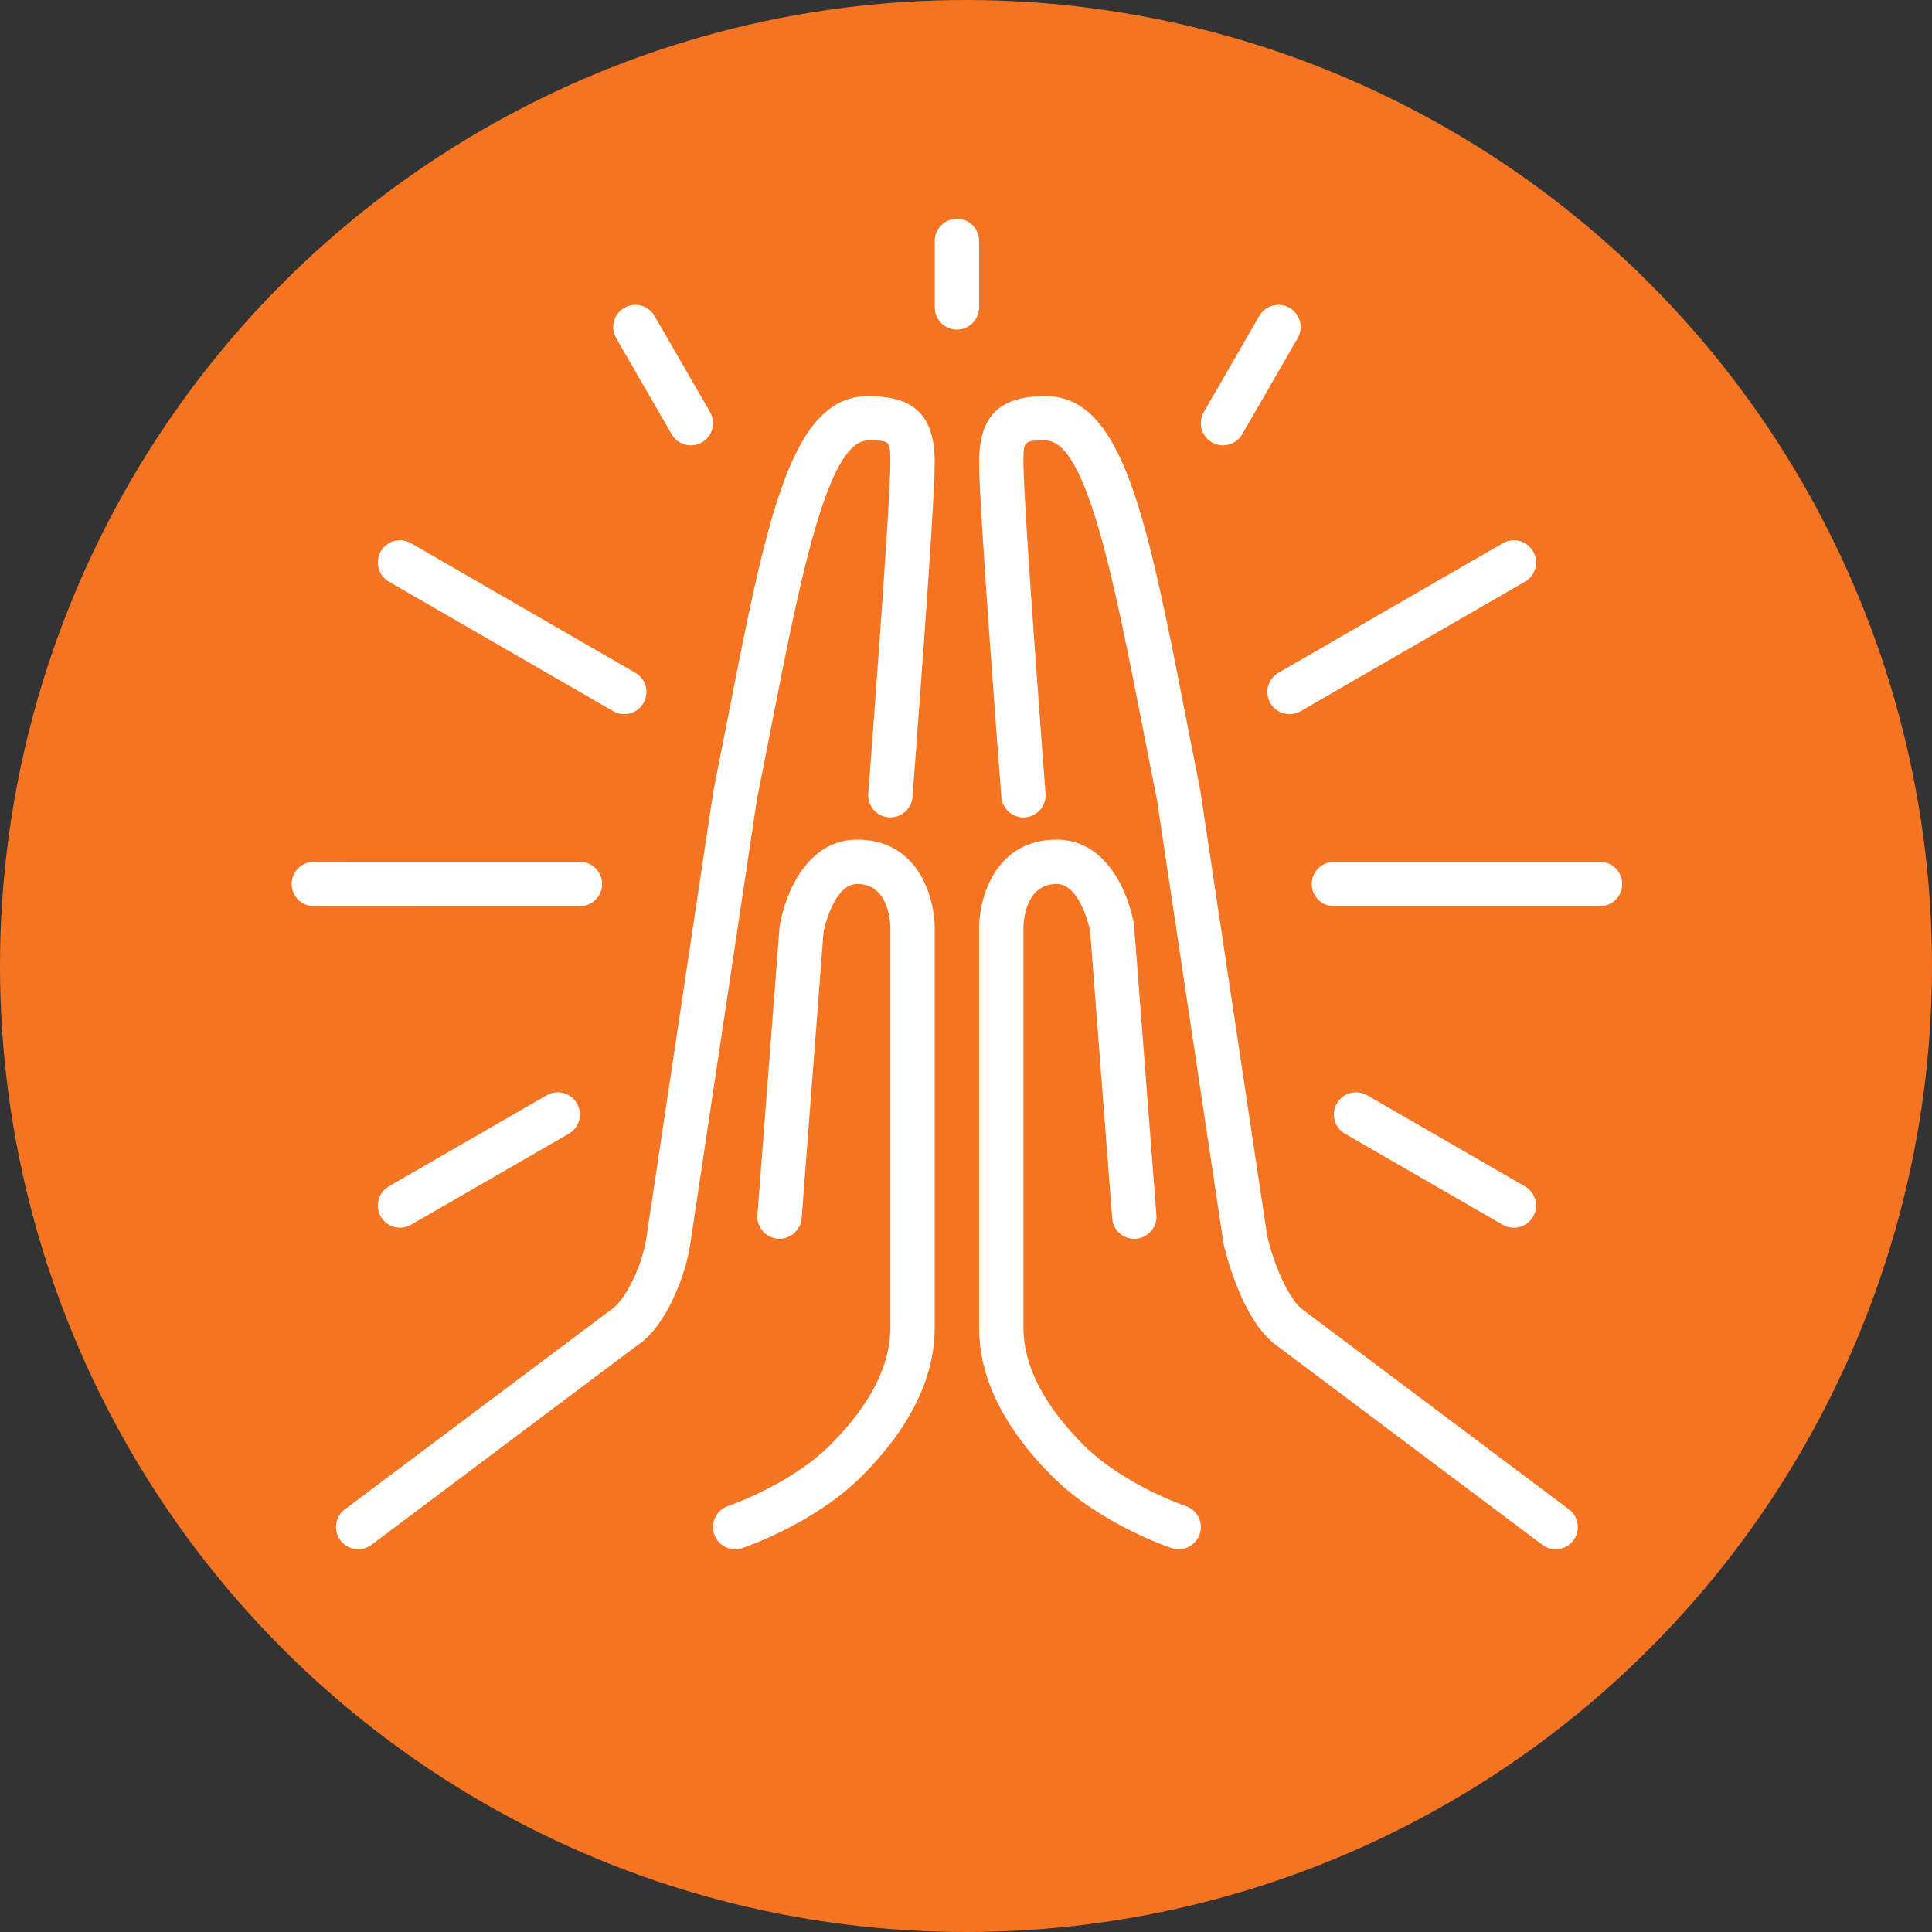<svg width="106" height="106" viewBox="0 0 106 106" fill="none" xmlns="http://www.w3.org/2000/svg">
<rect x="0" y="0" width="106" height="106" fill="#333333" stroke="none"/>
<circle cx="53" cy="53" r="53" fill="#F57421"/>
<path d="M29.993 60.092L21.335 65.089C20.754 65.425 20.554 66.168 20.89 66.751C21.115 67.141 21.524 67.359 21.945 67.359C22.15 67.359 22.36 67.307 22.552 67.196L31.209 62.201C31.791 61.865 31.991 61.12 31.655 60.539C31.319 59.956 30.574 59.756 29.993 60.092Z" fill="white"/>
<path d="M33.035 48.501C33.035 47.83 32.489 47.284 31.818 47.284L17.217 47.283C16.545 47.283 16 47.828 16 48.5C16 49.173 16.545 49.716 17.217 49.716L31.818 49.718C32.489 49.718 33.035 49.173 33.035 48.501Z" fill="white"/>
<path d="M36.85 23.825C37.075 24.215 37.484 24.433 37.905 24.433C38.11 24.433 38.321 24.381 38.512 24.27C39.093 23.934 39.293 23.19 38.957 22.608L35.913 17.335C35.576 16.754 34.832 16.553 34.251 16.89C33.668 17.226 33.47 17.971 33.806 18.552L36.85 23.825Z" fill="white"/>
<path d="M21.336 31.912L33.643 39.02C33.834 39.13 34.043 39.182 34.25 39.182C34.671 39.182 35.08 38.965 35.305 38.574C35.64 37.993 35.442 37.248 34.859 36.913L22.553 29.805C21.972 29.467 21.225 29.667 20.891 30.25C20.555 30.831 20.753 31.576 21.336 31.912Z" fill="white"/>
<path d="M69.697 38.574C69.922 38.965 70.331 39.183 70.752 39.183C70.958 39.183 71.167 39.13 71.359 39.02L83.668 31.914C84.251 31.577 84.449 30.834 84.114 30.251C83.778 29.67 83.033 29.47 82.451 29.806L70.142 36.912C69.56 37.248 69.361 37.993 69.697 38.574Z" fill="white"/>
<path d="M66.493 24.27C66.685 24.381 66.894 24.433 67.1 24.433C67.521 24.433 67.93 24.215 68.155 23.825L71.199 18.552C71.534 17.97 71.335 17.225 70.753 16.89C70.169 16.552 69.427 16.753 69.091 17.335L66.047 22.608C65.712 23.19 65.91 23.934 66.493 24.27Z" fill="white"/>
<path d="M65.052 82.628C65.019 82.617 61.649 81.477 59.444 79.273C57.259 77.088 56.151 74.921 56.151 72.833V50.933C56.151 50.684 56.202 48.5 57.976 48.5C59.281 48.5 59.797 51.029 59.805 51.028L61.021 66.843C61.072 67.511 61.648 68.017 62.328 67.963C62.997 67.912 63.5 67.326 63.447 66.656L62.217 50.732C61.929 49 60.711 46.066 57.976 46.066C54.607 46.066 53.718 49.251 53.718 50.933V72.833C53.718 75.59 55.066 78.335 57.724 80.993C60.33 83.6 64.123 84.884 64.283 84.938C64.411 84.98 64.541 85 64.668 85C65.177 85 65.652 84.677 65.822 84.167C66.035 83.53 65.69 82.841 65.052 82.628Z" fill="white"/>
<path d="M47.026 46.066C44.291 46.066 43.073 49 42.771 50.839L41.555 66.656C41.502 67.326 42.005 67.912 42.674 67.963C43.331 68.013 43.93 67.513 43.981 66.843L45.184 51.134C45.189 51.107 45.706 48.5 47.026 48.5C48.738 48.5 48.847 50.532 48.851 50.933V72.833C48.851 74.921 47.743 77.088 45.557 79.273C43.365 81.465 39.982 82.617 39.949 82.629C39.312 82.844 38.968 83.532 39.181 84.169C39.351 84.677 39.826 85 40.334 85C40.462 85 40.591 84.979 40.719 84.938C40.879 84.884 44.672 83.6 47.278 80.993C49.936 78.335 51.284 75.59 51.284 72.833V50.933C51.284 49.251 50.395 46.066 47.026 46.066Z" fill="white"/>
<path d="M86.081 82.81L71.468 71.85C70.697 71.288 69.864 69.299 69.521 67.786L65.86 43.395C65.595 42.066 65.344 40.781 65.102 39.545C62.932 28.439 61.621 21.733 57.368 21.733C54.809 21.733 53.718 22.825 53.718 25.383C53.718 27.835 54.888 43.079 54.938 43.727C54.989 44.395 55.576 44.898 56.245 44.846C56.914 44.795 57.416 44.21 57.364 43.54C57.352 43.382 56.151 27.742 56.151 25.383C56.151 24.167 56.174 24.167 57.368 24.167C59.617 24.167 61.121 31.863 62.715 40.013C62.956 41.251 63.208 42.54 63.465 43.813L67.13 68.234C67.226 68.658 68.12 72.421 70.021 73.807L84.621 84.757C84.84 84.921 85.097 85 85.35 85C85.72 85 86.086 84.832 86.324 84.513C86.727 83.975 86.618 83.212 86.081 82.81Z" fill="white"/>
<path d="M82.449 67.199C82.642 67.31 82.851 67.362 83.056 67.362C83.478 67.362 83.886 67.144 84.111 66.753C84.447 66.172 84.249 65.427 83.666 65.091L75.009 60.092C74.425 59.756 73.683 59.956 73.347 60.539C73.012 61.12 73.21 61.864 73.793 62.201L82.449 67.199Z" fill="white"/>
<path d="M87.787 47.286H73.184C72.513 47.286 71.968 47.831 71.968 48.502C71.968 49.174 72.513 49.719 73.184 49.719H87.787C88.458 49.719 89.003 49.175 89.003 48.502C89.004 47.831 88.458 47.286 87.787 47.286Z" fill="white"/>
<path d="M53.718 13.217C53.718 12.545 53.173 12 52.501 12C51.83 12 51.285 12.545 51.285 13.217V16.867C51.285 17.538 51.83 18.083 52.501 18.083C53.173 18.083 53.718 17.538 53.718 16.867V13.217Z" fill="white"/>
<path d="M47.635 21.733C43.381 21.733 42.071 28.438 39.9 39.545C39.658 40.781 39.407 42.066 39.131 43.453L35.478 67.814C35.285 69.329 34.341 71.341 33.521 71.86L18.921 82.809C18.383 83.212 18.275 83.975 18.678 84.513C18.916 84.832 19.282 84.999 19.652 84.999C19.905 84.999 20.162 84.92 20.381 84.756L34.896 73.865C36.576 72.815 37.677 69.816 37.888 68.146L41.527 43.871C41.794 42.539 42.046 41.251 42.287 40.012C43.881 31.863 45.385 24.166 47.634 24.166C48.828 24.166 48.851 24.166 48.851 25.383C48.851 27.742 47.65 43.381 47.638 43.539C47.585 44.21 48.088 44.795 48.757 44.846C49.419 44.896 50.011 44.396 50.064 43.727C50.114 43.078 51.284 27.835 51.284 25.383C51.284 22.825 50.193 21.733 47.635 21.733Z" fill="white"/>
</svg>

